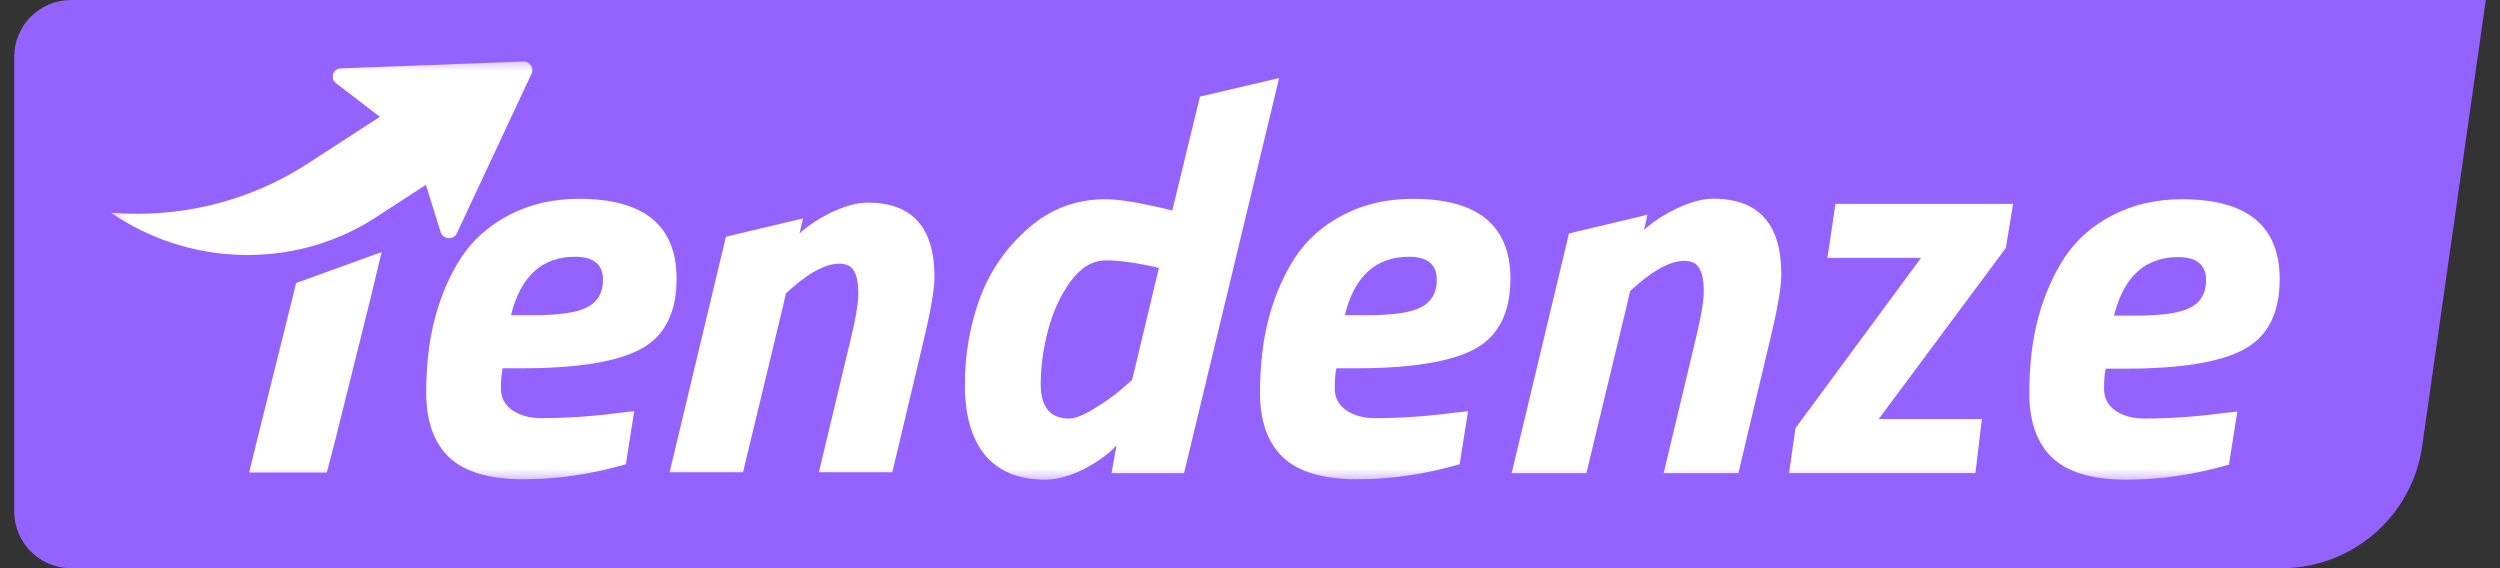 <svg xmlns="http://www.w3.org/2000/svg" width="88" height="20" viewBox="0 0 88 20" fill="none">
  <rect x="0" y="0" width="88" height="20" fill="#333333" stroke="none"/>
  <path d="M85.26 15.706L87.5 0H2.5C1.395 0 0.5 0.895 0.5 2V18C0.5 19.105 1.395 20 2.5 20H80.31C82.799 20 84.909 18.17 85.26 15.706Z" fill="#9462FF"/>
  <mask id="mask0_114_26174" style="mask-type:alpha" maskUnits="userSpaceOnUse" x="3" y="2" width="79" height="15">
    <rect x="3.5" y="2" width="78" height="15" fill="#D9D9D9"/>
  </mask>
  <g mask="url(#mask0_114_26174)">
    <path d="M74.062 13.694C74.062 14.009 74.193 14.26 74.454 14.449C74.729 14.638 75.069 14.732 75.475 14.732C76.378 14.732 77.3 14.669 78.243 14.543L78.753 14.487L78.458 16.355C77.242 16.707 76.038 16.884 74.847 16.884C73.656 16.884 72.786 16.626 72.236 16.11C71.7 15.594 71.432 14.839 71.432 13.845C71.432 12.851 71.536 11.964 71.746 11.184C71.955 10.404 72.263 9.699 72.668 9.07C73.087 8.441 73.65 7.944 74.356 7.579C75.076 7.202 75.894 7.013 76.81 7.013C79.1 7.013 80.245 7.951 80.245 9.825C80.245 11.021 79.826 11.845 78.988 12.298C78.151 12.751 76.757 12.977 74.808 12.977H74.121C74.081 13.128 74.062 13.367 74.062 13.694ZM75.22 11.109C76.123 11.109 76.751 11.014 77.104 10.825C77.471 10.637 77.654 10.316 77.654 9.863C77.654 9.322 77.326 9.051 76.672 9.051C75.508 9.051 74.755 9.737 74.415 11.109H75.22Z" fill="white"/>
    <path d="M70.606 8.729L66.129 14.751H69.762L69.536 16.651H62.975L63.2 15.072L67.621 9.077H64.326L64.608 7.177H70.86L70.606 8.729Z" fill="white"/>
    <path fill-rule="evenodd" clip-rule="evenodd" d="M60.307 6.994C61.903 6.994 62.702 7.881 62.702 9.655C62.702 10.108 62.564 10.901 62.289 12.033L61.19 16.657H58.56L59.62 12.222C59.855 11.278 59.973 10.624 59.973 10.259C59.973 9.882 59.921 9.611 59.816 9.447C59.725 9.271 59.548 9.183 59.286 9.183C58.828 9.183 58.272 9.466 57.618 10.033L57.378 10.248L57.273 10.712L55.84 16.657H53.21L54.339 11.939L54.903 9.58L55.185 8.4L55.22 8.253L55.229 8.216L57.989 7.56L57.868 8.095C58.161 7.825 58.536 7.578 58.992 7.353C59.489 7.114 59.927 6.994 60.307 6.994Z" fill="white"/>
    <path d="M46.984 13.68C46.984 13.995 47.114 14.247 47.376 14.435C47.651 14.624 47.991 14.718 48.397 14.718C49.3 14.718 50.222 14.655 51.164 14.53L51.675 14.473L51.38 16.341C50.163 16.694 48.959 16.87 47.769 16.87C46.578 16.87 45.708 16.612 45.158 16.096C44.622 15.58 44.353 14.825 44.353 13.831C44.353 12.837 44.458 11.95 44.668 11.17C44.877 10.39 45.184 9.686 45.59 9.057C46.009 8.427 46.572 7.93 47.278 7.566C47.998 7.188 48.816 6.999 49.731 6.999C52.022 6.999 53.166 7.937 53.166 9.811C53.166 11.007 52.748 11.831 51.91 12.284C51.073 12.737 49.679 12.963 47.73 12.963H47.042C47.003 13.114 46.984 13.353 46.984 13.68ZM48.142 11.095C49.045 11.095 49.673 11.001 50.026 10.812C50.392 10.623 50.575 10.302 50.575 9.849C50.575 9.308 50.248 9.038 49.594 9.038C48.43 9.038 47.677 9.723 47.337 11.095H48.142Z" fill="white"/>
    <path d="M36.79 16.884C35.861 16.884 35.155 16.594 34.67 16.015C34.199 15.437 33.964 14.613 33.964 13.543C33.964 12.474 34.141 11.455 34.494 10.486C34.86 9.517 35.429 8.699 36.201 8.032C36.974 7.353 37.876 7.013 38.91 7.013C39.355 7.013 40.009 7.114 40.873 7.315L41.265 7.41L41.746 5.428L41.987 4.437L42.107 3.942L42.195 3.581L42.239 3.4L45.024 2.748L44.857 3.446L41.678 16.657H39.126L39.303 15.676C39.041 15.965 38.661 16.242 38.164 16.506C37.667 16.758 37.209 16.884 36.79 16.884ZM40.794 9.429C40.035 9.253 39.414 9.165 38.93 9.165C38.459 9.165 38.04 9.416 37.673 9.92C37.32 10.41 37.059 10.983 36.888 11.637C36.718 12.291 36.633 12.92 36.633 13.524C36.633 14.33 36.967 14.732 37.634 14.732C37.844 14.732 38.132 14.619 38.498 14.393C38.877 14.166 39.198 13.94 39.46 13.713L39.852 13.373L40.794 9.429Z" fill="white"/>
    <path fill-rule="evenodd" clip-rule="evenodd" d="M30.541 7.132C32.109 7.132 32.893 8.003 32.893 9.745C32.893 10.19 32.758 10.969 32.489 12.081L31.409 16.623H28.825L29.866 12.267C30.098 11.34 30.213 10.697 30.213 10.339C30.213 9.968 30.162 9.702 30.059 9.541C29.969 9.368 29.796 9.282 29.539 9.282C29.089 9.282 28.543 9.56 27.9 10.116L27.665 10.328L27.561 10.783L26.154 16.623H23.57L24.679 11.988L25.233 9.671L25.51 8.513L25.545 8.368L25.554 8.332L28.265 7.688L28.145 8.213C28.434 7.948 28.802 7.705 29.25 7.484C29.738 7.249 30.169 7.132 30.541 7.132Z" fill="white"/>
    <path d="M17.633 13.68C17.633 13.995 17.764 14.246 18.026 14.435C18.3 14.624 18.641 14.718 19.046 14.718C19.949 14.718 20.872 14.655 21.814 14.53L22.324 14.473L22.03 16.341C20.813 16.694 19.609 16.87 18.418 16.87C17.227 16.87 16.357 16.612 15.808 16.096C15.271 15.58 15.003 14.825 15.003 13.831C15.003 12.837 15.108 11.95 15.317 11.17C15.526 10.39 15.834 9.686 16.239 9.056C16.658 8.427 17.221 7.93 17.927 7.566C18.647 7.188 19.465 6.999 20.381 6.999C22.671 6.999 23.816 7.937 23.816 9.811C23.816 11.007 23.397 11.831 22.56 12.284C21.722 12.737 20.329 12.963 18.379 12.963H17.692C17.653 13.114 17.633 13.353 17.633 13.68ZM18.791 11.095C19.694 11.095 20.322 11 20.675 10.812C21.042 10.623 21.225 10.302 21.225 9.849C21.225 9.308 20.898 9.038 20.244 9.038C19.079 9.038 18.327 9.723 17.986 11.095H18.791Z" fill="white"/>
    <path d="M10.3 10.466L9.014 15.63L8.879 16.184L8.811 16.461L8.777 16.6L8.769 16.634H10.39H11.502L11.512 16.602L11.535 16.514L11.581 16.337L11.766 15.63L13.052 10.466L13.373 9.124L13.414 8.957L13.434 8.873L10.421 9.963L10.381 10.131L10.3 10.466Z" fill="white"/>
    <path fill-rule="evenodd" clip-rule="evenodd" d="M3.877 7.467L3.892 7.489C3.898 7.489 3.904 7.489 3.91 7.49C6.583 9.327 10.222 9.521 13.095 7.737L16.672 5.418L15.011 3.049L10.829 5.76C8.717 7.129 6.279 7.68 3.91 7.49C3.899 7.482 3.888 7.474 3.877 7.467Z" fill="white"/>
    <path d="M12 2.406L18.42 2.166C18.648 2.158 18.807 2.385 18.714 2.585L16.08 8.214C15.965 8.461 15.593 8.433 15.511 8.172L14.55 5.087C14.531 5.029 14.495 4.977 14.446 4.939L11.829 2.929C11.607 2.759 11.719 2.416 12 2.406Z" fill="white"/>
  </g>
</svg>